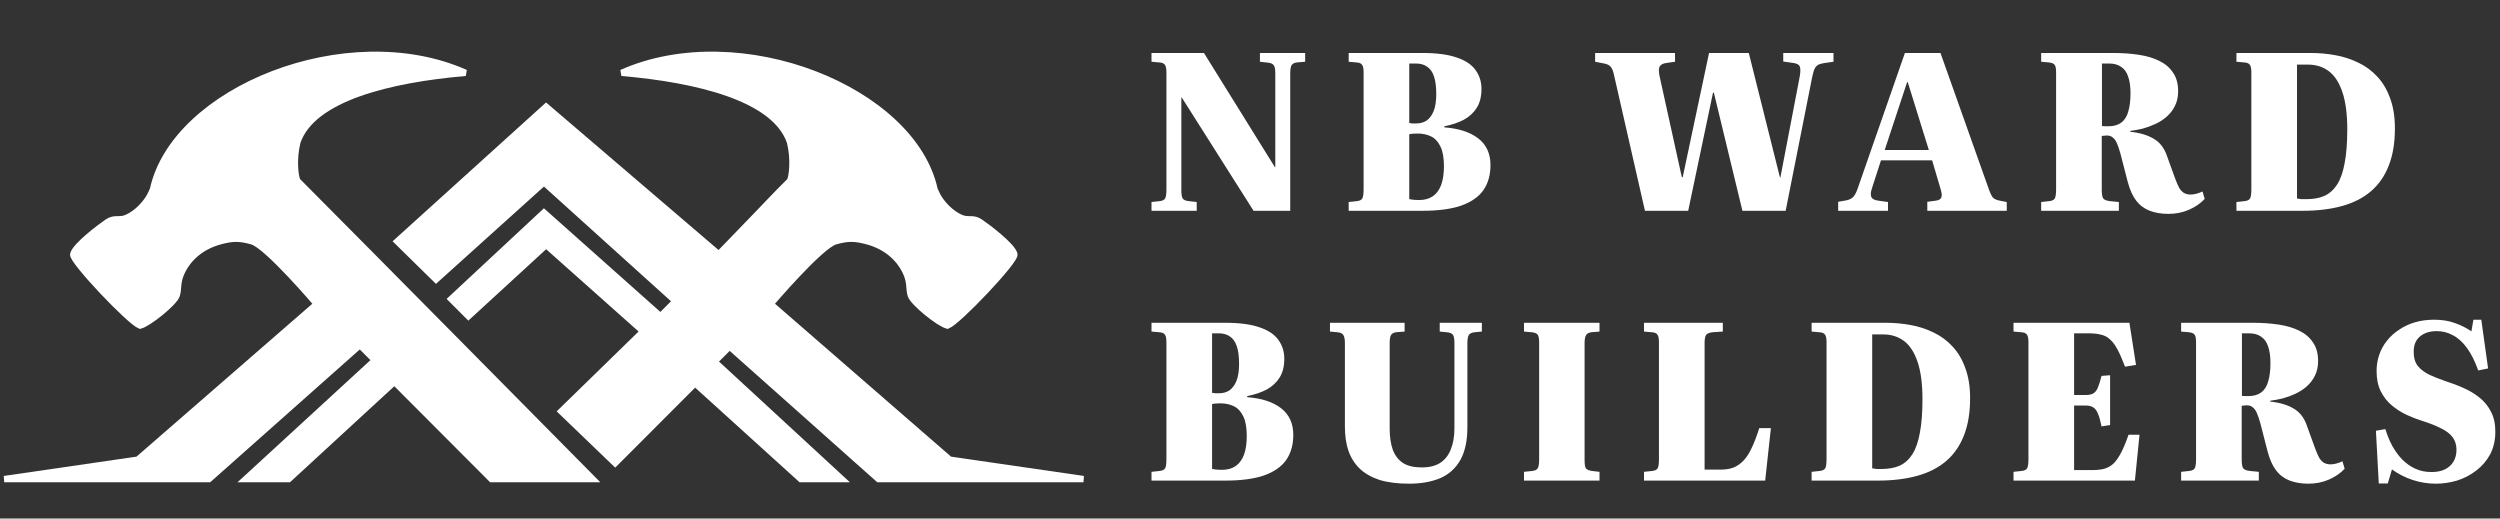 <svg width="593" height="123" viewBox="0 0 593 123" fill="none" xmlns="http://www.w3.org/2000/svg">
<rect x="0" y="0" width="593" height="123" fill="#333333" stroke="none"/>
<path d="M208.37 113.638H257L225.263 109.025L182.775 72.121C182.775 72.121 194.549 58.282 198.132 57.256C201.015 56.432 202.739 56.411 205.811 57.256C210.327 58.499 213.489 61.345 215.025 64.945C215.98 67.184 215.537 68.533 216.048 70.07C216.632 71.823 222.703 76.734 224.751 77.246C227.31 76.221 240.952 61.833 240.619 60.332C240.165 58.282 233.965 53.669 232.429 52.643C230.733 51.511 229.68 52.459 227.822 51.618C225.5 50.568 223.732 48.598 222.703 47.005C222.304 46.387 221.679 44.955 221.679 44.955C216.56 21.377 175.609 4.781 147.454 17.277C165.371 18.815 183.799 23.233 187.382 33.679C188.406 37.779 187.894 41.88 187.382 42.905C181.571 48.723 187.382 42.905 170.49 60.332L129.538 25.301L94.217 57.256L103.432 66.306L129.026 43.241L160.252 71.431L156.669 75.019L129.026 50.417L107.015 70.919L111.11 75.019L129.538 58.105L152.573 78.607L133.121 97.572L145.919 109.873L164.859 90.909L189.942 113.638H199.668L169.466 85.783L173.049 82.195L208.37 113.638Z" fill="white" stroke="white" stroke-width="1.5"/>
<path d="M49.577 113.638H1L32.703 109.025L75.143 72.121C75.143 72.121 63.383 58.282 59.803 57.256C56.923 56.432 55.201 56.411 52.133 57.256C47.622 58.499 44.463 61.345 42.929 64.945C41.975 67.184 42.418 68.533 41.907 70.07C41.324 71.823 35.259 76.734 33.214 77.246C30.657 76.221 17.031 61.833 17.363 60.332C17.816 58.282 24.01 53.669 25.544 52.643C27.238 51.511 28.29 52.459 30.146 51.618C32.465 50.568 34.232 48.598 35.259 47.005C35.658 46.387 36.282 44.955 36.282 44.955C41.395 21.377 82.302 4.781 110.425 17.277C92.529 18.815 74.121 23.233 70.541 33.679C69.519 37.779 70.03 41.88 70.541 42.905C85.37 57.769 140.594 113.638 140.594 113.638H116.562L93.552 90.573L68.496 113.638H58.269L88.95 85.447L85.37 81.859L49.577 113.638Z" fill="white" stroke="white" stroke-width="1.5"/>
<path d="M273.135 50V47.917L275.061 47.709C275.721 47.64 276.155 47.431 276.363 47.084C276.571 46.703 276.675 45.991 276.675 44.95V17.198C276.675 16.296 276.554 15.688 276.311 15.376C276.102 15.029 275.634 14.838 274.905 14.803L273.135 14.647V12.565H285.579L302.396 39.639H302.5V17.407C302.5 16.435 302.379 15.793 302.136 15.48C301.893 15.133 301.424 14.925 300.73 14.855L298.855 14.647V12.565H309.581V14.647L307.655 14.803C307.03 14.873 306.596 15.098 306.353 15.48C306.145 15.827 306.04 16.539 306.04 17.615V50H297.345L280.32 23.134H280.216V45.158C280.216 46.164 280.337 46.824 280.58 47.136C280.823 47.449 281.292 47.64 281.986 47.709L283.86 47.917V50H273.135ZM319.907 50V47.917L321.833 47.709C322.493 47.64 322.927 47.431 323.135 47.084C323.343 46.703 323.447 45.974 323.447 44.898V17.146C323.447 16.279 323.326 15.688 323.083 15.376C322.875 15.029 322.406 14.838 321.677 14.803L319.907 14.647V12.565H337.349C340.785 12.565 343.527 12.929 345.575 13.658C347.623 14.352 349.098 15.341 350.001 16.626C350.938 17.91 351.407 19.402 351.407 21.103C351.407 22.874 351.042 24.349 350.313 25.529C349.584 26.709 348.56 27.664 347.241 28.393C345.922 29.087 344.378 29.607 342.608 29.954V30.215C346.009 30.458 348.682 31.326 350.626 32.818C352.57 34.311 353.541 36.428 353.541 39.17C353.541 41.531 352.969 43.526 351.823 45.158C350.678 46.755 348.908 47.969 346.513 48.803C344.152 49.601 341.098 50 337.349 50H319.907ZM336.568 47.449C337.887 47.449 338.98 47.154 339.848 46.564C340.716 45.974 341.375 45.088 341.827 43.908C342.278 42.693 342.503 41.201 342.503 39.431C342.503 37.417 342.226 35.855 341.67 34.745C341.115 33.599 340.369 32.801 339.432 32.35C338.494 31.898 337.436 31.673 336.256 31.673C335.422 31.673 334.763 31.725 334.277 31.829V47.24C334.659 47.31 335.023 47.362 335.37 47.397C335.752 47.431 336.151 47.449 336.568 47.449ZM335.943 29.278C336.88 29.278 337.696 29.052 338.39 28.601C339.084 28.115 339.64 27.369 340.056 26.362C340.473 25.321 340.681 23.984 340.681 22.353C340.681 20.617 340.508 19.229 340.16 18.188C339.813 17.112 339.275 16.331 338.546 15.845C337.852 15.324 336.95 15.064 335.839 15.064H334.277V29.174C334.52 29.208 334.763 29.243 335.006 29.278C335.284 29.278 335.596 29.278 335.943 29.278ZM390.183 50L382.79 17.563C382.582 16.66 382.304 16.053 381.957 15.741C381.645 15.393 381.072 15.15 380.239 15.012L378.364 14.647V12.565H397.316V14.647L395.13 14.96C394.47 15.064 394.002 15.307 393.724 15.688C393.446 16.07 393.412 16.817 393.62 17.927L398.931 42.034H399.139L405.387 12.565H414.811L422.204 42.086H422.308L426.89 18.188C427.098 17.007 427.098 16.192 426.89 15.741C426.716 15.289 426.144 15.012 425.172 14.907L422.985 14.595V12.565H434.908V14.647L432.721 14.96C432.27 15.029 431.854 15.133 431.472 15.272C431.125 15.411 430.812 15.688 430.535 16.105C430.292 16.521 430.066 17.233 429.858 18.24L423.558 50H413.301L406.532 21.988H406.324L400.44 50H390.183ZM436.016 50V47.865L437.786 47.553C438.446 47.449 438.984 47.223 439.401 46.876C439.852 46.529 440.268 45.8 440.65 44.689L451.844 12.565H460.279L471.682 44.689C472.063 45.765 472.41 46.494 472.723 46.876C473.07 47.223 473.625 47.466 474.389 47.605L476.003 47.917V50H457.155V47.865L459.134 47.605C459.897 47.501 460.348 47.24 460.487 46.824C460.661 46.407 460.591 45.713 460.279 44.741L458.301 38.025H446.169L444.034 44.637C443.722 45.54 443.67 46.234 443.878 46.72C444.086 47.206 444.659 47.501 445.596 47.605L447.835 47.917V50H436.016ZM447.054 35.578H457.52L452.521 19.489H452.365L447.054 35.578ZM514.364 50.729C512.697 50.729 511.222 50.486 509.938 50C508.654 49.514 507.578 48.716 506.71 47.605C505.842 46.459 505.165 44.95 504.679 43.075L502.961 36.411C502.683 35.404 502.406 34.588 502.128 33.964C501.85 33.339 501.521 32.888 501.139 32.61C500.792 32.297 500.323 32.141 499.733 32.141C499.525 32.141 499.299 32.159 499.056 32.193C498.848 32.193 498.674 32.211 498.535 32.245V45.002C498.535 45.835 498.622 46.477 498.796 46.928C499.004 47.345 499.559 47.605 500.462 47.709L502.597 47.917V50H484.165V47.917L486.092 47.709C486.751 47.64 487.185 47.431 487.393 47.084C487.602 46.703 487.706 45.974 487.706 44.898V17.146C487.706 16.313 487.602 15.741 487.393 15.428C487.185 15.081 486.699 14.873 485.935 14.803L484.165 14.647V12.565H501.139C503.326 12.565 505.356 12.703 507.23 12.981C509.14 13.259 510.788 13.745 512.177 14.439C513.6 15.133 514.693 16.07 515.457 17.25C516.255 18.396 516.654 19.854 516.654 21.624C516.654 22.978 516.394 24.158 515.873 25.165C515.387 26.136 514.728 26.987 513.895 27.716C513.097 28.41 512.194 28.983 511.187 29.434C510.216 29.885 509.209 30.25 508.168 30.527C507.126 30.77 506.172 30.944 505.304 31.048V31.256C507.595 31.499 509.452 32.054 510.875 32.922C512.298 33.755 513.322 35.057 513.947 36.827L515.926 42.294C516.273 43.231 516.602 43.995 516.915 44.585C517.262 45.141 517.644 45.54 518.06 45.783C518.511 46.026 519.032 46.147 519.622 46.147C520.073 46.147 520.542 46.078 521.028 45.939C521.549 45.8 522.017 45.626 522.434 45.418L522.954 47.188C521.983 48.23 520.75 49.08 519.258 49.74C517.765 50.399 516.134 50.729 514.364 50.729ZM500.097 29.954C501.382 29.954 502.406 29.66 503.169 29.069C503.968 28.479 504.523 27.594 504.835 26.414C505.183 25.234 505.356 23.811 505.356 22.145C505.356 20.513 505.165 19.177 504.783 18.136C504.436 17.094 503.881 16.331 503.117 15.845C502.388 15.324 501.434 15.064 500.254 15.064H498.587V29.902C498.9 29.937 499.178 29.954 499.421 29.954C499.664 29.954 499.889 29.954 500.097 29.954ZM530.48 50V47.917L532.406 47.709C533.066 47.64 533.499 47.431 533.708 47.084C533.916 46.703 534.02 45.974 534.02 44.898V17.146C534.02 16.279 533.899 15.688 533.656 15.376C533.447 15.029 532.979 14.838 532.25 14.803L530.48 14.647V12.565H548.078C550.056 12.565 552 12.738 553.909 13.085C555.853 13.432 557.675 14.022 559.376 14.855C561.077 15.654 562.57 16.747 563.854 18.136C565.173 19.524 566.197 21.242 566.926 23.29C567.69 25.303 568.071 27.698 568.071 30.475C568.071 33.877 567.585 36.81 566.614 39.274C565.676 41.704 564.288 43.717 562.448 45.314C560.609 46.911 558.318 48.091 555.575 48.855C552.833 49.618 549.692 50 546.152 50H530.48ZM547.141 47.24C548.772 47.24 550.178 46.98 551.358 46.459C552.573 45.904 553.58 45.002 554.378 43.752C555.176 42.502 555.766 40.819 556.148 38.702C556.565 36.55 556.773 33.894 556.773 30.735C556.773 27.091 556.391 24.14 555.628 21.884C554.864 19.593 553.788 17.927 552.399 16.886C551.011 15.845 549.362 15.324 547.453 15.324H544.85V47.084C545.197 47.154 545.544 47.206 545.891 47.24C546.273 47.24 546.69 47.24 547.141 47.24ZM273.135 114V111.917L275.061 111.709C275.721 111.64 276.155 111.431 276.363 111.084C276.571 110.702 276.675 109.974 276.675 108.898V81.146C276.675 80.278 276.554 79.688 276.311 79.376C276.102 79.029 275.634 78.838 274.905 78.803L273.135 78.647V76.564H290.577C294.013 76.564 296.755 76.929 298.803 77.658C300.851 78.352 302.326 79.341 303.229 80.626C304.166 81.91 304.635 83.403 304.635 85.103C304.635 86.874 304.27 88.349 303.541 89.529C302.812 90.709 301.788 91.664 300.469 92.393C299.15 93.087 297.606 93.607 295.836 93.954V94.215C299.237 94.458 301.91 95.326 303.854 96.818C305.798 98.311 306.769 100.428 306.769 103.17C306.769 105.531 306.197 107.526 305.051 109.158C303.906 110.755 302.136 111.969 299.74 112.802C297.38 113.601 294.326 114 290.577 114H273.135ZM289.796 111.449C291.115 111.449 292.208 111.154 293.076 110.564C293.944 109.974 294.603 109.088 295.055 107.908C295.506 106.693 295.731 105.201 295.731 103.431C295.731 101.417 295.454 99.855 294.898 98.745C294.343 97.599 293.597 96.801 292.66 96.35C291.722 95.898 290.664 95.673 289.483 95.673C288.65 95.673 287.991 95.725 287.505 95.829V111.24C287.887 111.31 288.251 111.362 288.598 111.397C288.98 111.431 289.379 111.449 289.796 111.449ZM289.171 93.278C290.108 93.278 290.924 93.052 291.618 92.601C292.312 92.115 292.868 91.369 293.284 90.362C293.701 89.321 293.909 87.984 293.909 86.353C293.909 84.617 293.736 83.229 293.388 82.188C293.041 81.112 292.503 80.331 291.774 79.845C291.08 79.324 290.178 79.064 289.067 79.064H287.505V93.174C287.748 93.208 287.991 93.243 288.234 93.278C288.512 93.278 288.824 93.278 289.171 93.278ZM334.214 114.729C331.506 114.729 329.18 114.434 327.237 113.844C325.328 113.219 323.766 112.334 322.551 111.188C321.336 110.008 320.433 108.585 319.843 106.919C319.288 105.253 319.01 103.344 319.01 101.192V81.355C319.01 80.487 318.889 79.862 318.646 79.48C318.438 79.098 317.952 78.873 317.188 78.803L315.47 78.647V76.564H333.172V78.647L331.194 78.803C330.604 78.873 330.187 79.098 329.944 79.48C329.736 79.827 329.632 80.469 329.632 81.407V101.712C329.632 103.621 329.875 105.27 330.361 106.659C330.881 108.047 331.697 109.106 332.808 109.835C333.919 110.529 335.411 110.876 337.285 110.876C338.986 110.876 340.409 110.529 341.555 109.835C342.7 109.106 343.551 108.047 344.106 106.659C344.696 105.236 344.991 103.535 344.991 101.556V81.355C344.991 80.383 344.87 79.74 344.627 79.428C344.419 79.081 343.915 78.873 343.117 78.803L341.503 78.647V76.564H351.5V78.647L349.833 78.803C349.139 78.873 348.671 79.081 348.428 79.428C348.185 79.775 348.063 80.452 348.063 81.459V101.348C348.063 104.541 347.508 107.127 346.397 109.106C345.286 111.084 343.69 112.525 341.607 113.427C339.524 114.295 337.06 114.729 334.214 114.729ZM361.493 114V111.917L363.471 111.709C364.131 111.64 364.564 111.414 364.773 111.032C364.981 110.65 365.085 109.956 365.085 108.95V81.198C365.085 80.296 364.964 79.688 364.721 79.376C364.512 79.064 364.026 78.873 363.263 78.803L361.493 78.647V76.564H379.403V78.647L377.477 78.803C376.887 78.873 376.47 79.098 376.227 79.48C375.984 79.827 375.863 80.469 375.863 81.407V109.158C375.863 110.13 375.967 110.772 376.175 111.084C376.418 111.397 376.887 111.605 377.581 111.709L379.403 111.917V114H361.493ZM389.96 114V111.917L391.939 111.709C392.563 111.64 392.98 111.431 393.188 111.084C393.396 110.737 393.501 110.026 393.501 108.95V81.146C393.501 80.278 393.379 79.688 393.136 79.376C392.928 79.029 392.459 78.838 391.73 78.803L389.96 78.647V76.564H408.652V78.647L406.309 78.803C405.511 78.873 404.972 79.081 404.695 79.428C404.452 79.775 404.33 80.417 404.33 81.355V111.397H408.079C409.329 111.397 410.387 111.223 411.255 110.876C412.158 110.494 412.956 109.921 413.65 109.158C414.379 108.36 415.021 107.336 415.577 106.086C416.167 104.836 416.739 103.326 417.295 101.556H420.054L418.701 114H389.96ZM429.715 114V111.917L431.642 111.709C432.301 111.64 432.735 111.431 432.944 111.084C433.152 110.702 433.256 109.974 433.256 108.898V81.146C433.256 80.278 433.134 79.688 432.891 79.376C432.683 79.029 432.215 78.838 431.486 78.803L429.715 78.647V76.564H447.314C449.292 76.564 451.236 76.738 453.145 77.085C455.089 77.432 456.911 78.022 458.612 78.855C460.313 79.654 461.805 80.747 463.09 82.135C464.409 83.524 465.433 85.242 466.162 87.29C466.925 89.303 467.307 91.698 467.307 94.475C467.307 97.877 466.821 100.81 465.849 103.274C464.912 105.704 463.524 107.717 461.684 109.314C459.844 110.911 457.553 112.091 454.811 112.855C452.069 113.618 448.928 114 445.387 114H429.715ZM446.377 111.24C448.008 111.24 449.414 110.98 450.594 110.46C451.809 109.904 452.815 109.002 453.614 107.752C454.412 106.502 455.002 104.819 455.384 102.702C455.801 100.55 456.009 97.894 456.009 94.736C456.009 91.091 455.627 88.141 454.863 85.884C454.1 83.593 453.024 81.927 451.635 80.886C450.247 79.845 448.598 79.324 446.689 79.324H444.086V111.084C444.433 111.154 444.78 111.206 445.127 111.24C445.509 111.24 445.925 111.24 446.377 111.24ZM477.606 114V111.917L479.533 111.709C480.192 111.64 480.626 111.431 480.834 111.084C481.042 110.702 481.147 109.974 481.147 108.898V81.146C481.147 80.278 481.025 79.688 480.782 79.376C480.574 79.029 480.105 78.838 479.376 78.803L477.606 78.647V76.564H505.097L506.659 86.561L504.056 86.978C503.431 85.312 502.841 83.958 502.285 82.916C501.73 81.875 501.14 81.077 500.515 80.522C499.89 79.931 499.161 79.55 498.328 79.376C497.53 79.168 496.558 79.064 495.413 79.064H491.976V93.694H494.788C495.517 93.694 496.09 93.573 496.506 93.33C496.957 93.087 497.322 92.635 497.599 91.976C497.877 91.317 498.172 90.379 498.485 89.165L500.515 89.008V100.827L498.485 101.14C498.242 99.89 497.964 98.901 497.652 98.172C497.374 97.443 497.009 96.94 496.558 96.662C496.107 96.35 495.517 96.193 494.788 96.193H491.976V111.501H496.402C497.547 111.501 498.519 111.379 499.318 111.136C500.151 110.859 500.862 110.425 501.452 109.835C502.042 109.21 502.615 108.36 503.171 107.283C503.726 106.207 504.299 104.819 504.889 103.118H507.492L506.399 114H477.606ZM547.56 114.729C545.894 114.729 544.418 114.486 543.134 114C541.85 113.514 540.774 112.716 539.906 111.605C539.038 110.46 538.361 108.95 537.875 107.075L536.157 100.411C535.88 99.404 535.602 98.588 535.324 97.964C535.047 97.339 534.717 96.888 534.335 96.61C533.988 96.297 533.519 96.141 532.929 96.141C532.721 96.141 532.495 96.159 532.252 96.193C532.044 96.193 531.87 96.211 531.732 96.246V109.002C531.732 109.835 531.818 110.477 531.992 110.928C532.2 111.345 532.756 111.605 533.658 111.709L535.793 111.917V114H517.361V111.917L519.288 111.709C519.947 111.64 520.381 111.431 520.589 111.084C520.798 110.702 520.902 109.974 520.902 108.898V81.146C520.902 80.313 520.798 79.74 520.589 79.428C520.381 79.081 519.895 78.873 519.132 78.803L517.361 78.647V76.564H534.335C536.522 76.564 538.552 76.703 540.427 76.981C542.336 77.259 543.985 77.745 545.373 78.439C546.796 79.133 547.889 80.07 548.653 81.25C549.451 82.396 549.851 83.854 549.851 85.624C549.851 86.978 549.59 88.158 549.07 89.165C548.584 90.136 547.924 90.987 547.091 91.716C546.293 92.41 545.39 92.983 544.384 93.434C543.412 93.885 542.405 94.25 541.364 94.527C540.323 94.77 539.368 94.944 538.5 95.048V95.256C540.791 95.499 542.648 96.055 544.071 96.922C545.494 97.755 546.518 99.057 547.143 100.827L549.122 106.294C549.469 107.231 549.799 107.995 550.111 108.585C550.458 109.14 550.84 109.54 551.256 109.783C551.708 110.026 552.228 110.147 552.818 110.147C553.27 110.147 553.738 110.078 554.224 109.939C554.745 109.8 555.213 109.626 555.63 109.418L556.151 111.188C555.179 112.23 553.947 113.08 552.454 113.74C550.961 114.399 549.33 114.729 547.56 114.729ZM533.294 93.954C534.578 93.954 535.602 93.659 536.366 93.069C537.164 92.479 537.719 91.594 538.032 90.414C538.379 89.234 538.552 87.811 538.552 86.145C538.552 84.513 538.361 83.177 537.98 82.135C537.632 81.094 537.077 80.331 536.313 79.845C535.585 79.324 534.63 79.064 533.45 79.064H531.784V93.903C532.096 93.937 532.374 93.954 532.617 93.954C532.86 93.954 533.085 93.954 533.294 93.954ZM577.783 114.729C575.909 114.729 574.069 114.434 572.264 113.844C570.494 113.254 568.863 112.421 567.37 111.345L566.381 114.677H564.246L563.569 102.181L565.808 101.764C566.225 103.153 566.763 104.472 567.422 105.721C568.116 106.971 568.915 108.064 569.817 109.002C570.754 109.939 571.796 110.668 572.941 111.188C574.087 111.709 575.354 111.969 576.742 111.969C577.992 111.969 579.05 111.761 579.918 111.345C580.821 110.893 581.497 110.286 581.949 109.522C582.435 108.724 582.678 107.787 582.678 106.711C582.678 105.496 582.365 104.489 581.74 103.691C581.15 102.893 580.248 102.198 579.033 101.608C577.818 100.983 576.325 100.393 574.555 99.838C573.34 99.456 572.091 98.97 570.806 98.38C569.557 97.79 568.394 97.044 567.318 96.141C566.242 95.239 565.374 94.128 564.715 92.809C564.055 91.49 563.725 89.876 563.725 87.967C563.725 86.648 563.934 85.381 564.35 84.166C564.767 82.951 565.374 81.841 566.173 80.834C566.971 79.827 567.925 78.96 569.036 78.231C570.147 77.467 571.397 76.877 572.785 76.46C574.208 76.044 575.735 75.835 577.367 75.835C579.241 75.835 580.873 76.096 582.261 76.617C583.684 77.103 585.003 77.762 586.218 78.595L586.687 75.835H588.561L590.175 87.394L587.832 87.863C587.068 85.711 586.183 83.941 585.177 82.552C584.17 81.164 583.059 80.157 581.844 79.532C580.664 78.873 579.38 78.543 577.992 78.543C576.36 78.543 575.041 78.96 574.035 79.793C573.028 80.626 572.525 81.841 572.525 83.437C572.525 84.86 572.854 85.988 573.514 86.822C574.208 87.654 575.128 88.349 576.273 88.904C577.419 89.425 578.686 89.928 580.074 90.414C581.532 90.865 582.955 91.403 584.344 92.028C585.767 92.653 587.034 93.416 588.144 94.319C589.29 95.222 590.192 96.332 590.852 97.651C591.546 98.936 591.893 100.515 591.893 102.389C591.893 104.437 591.477 106.242 590.644 107.804C589.811 109.331 588.7 110.616 587.311 111.657C585.958 112.698 584.448 113.479 582.782 114C581.116 114.486 579.449 114.729 577.783 114.729Z" fill="white"/>
</svg>
